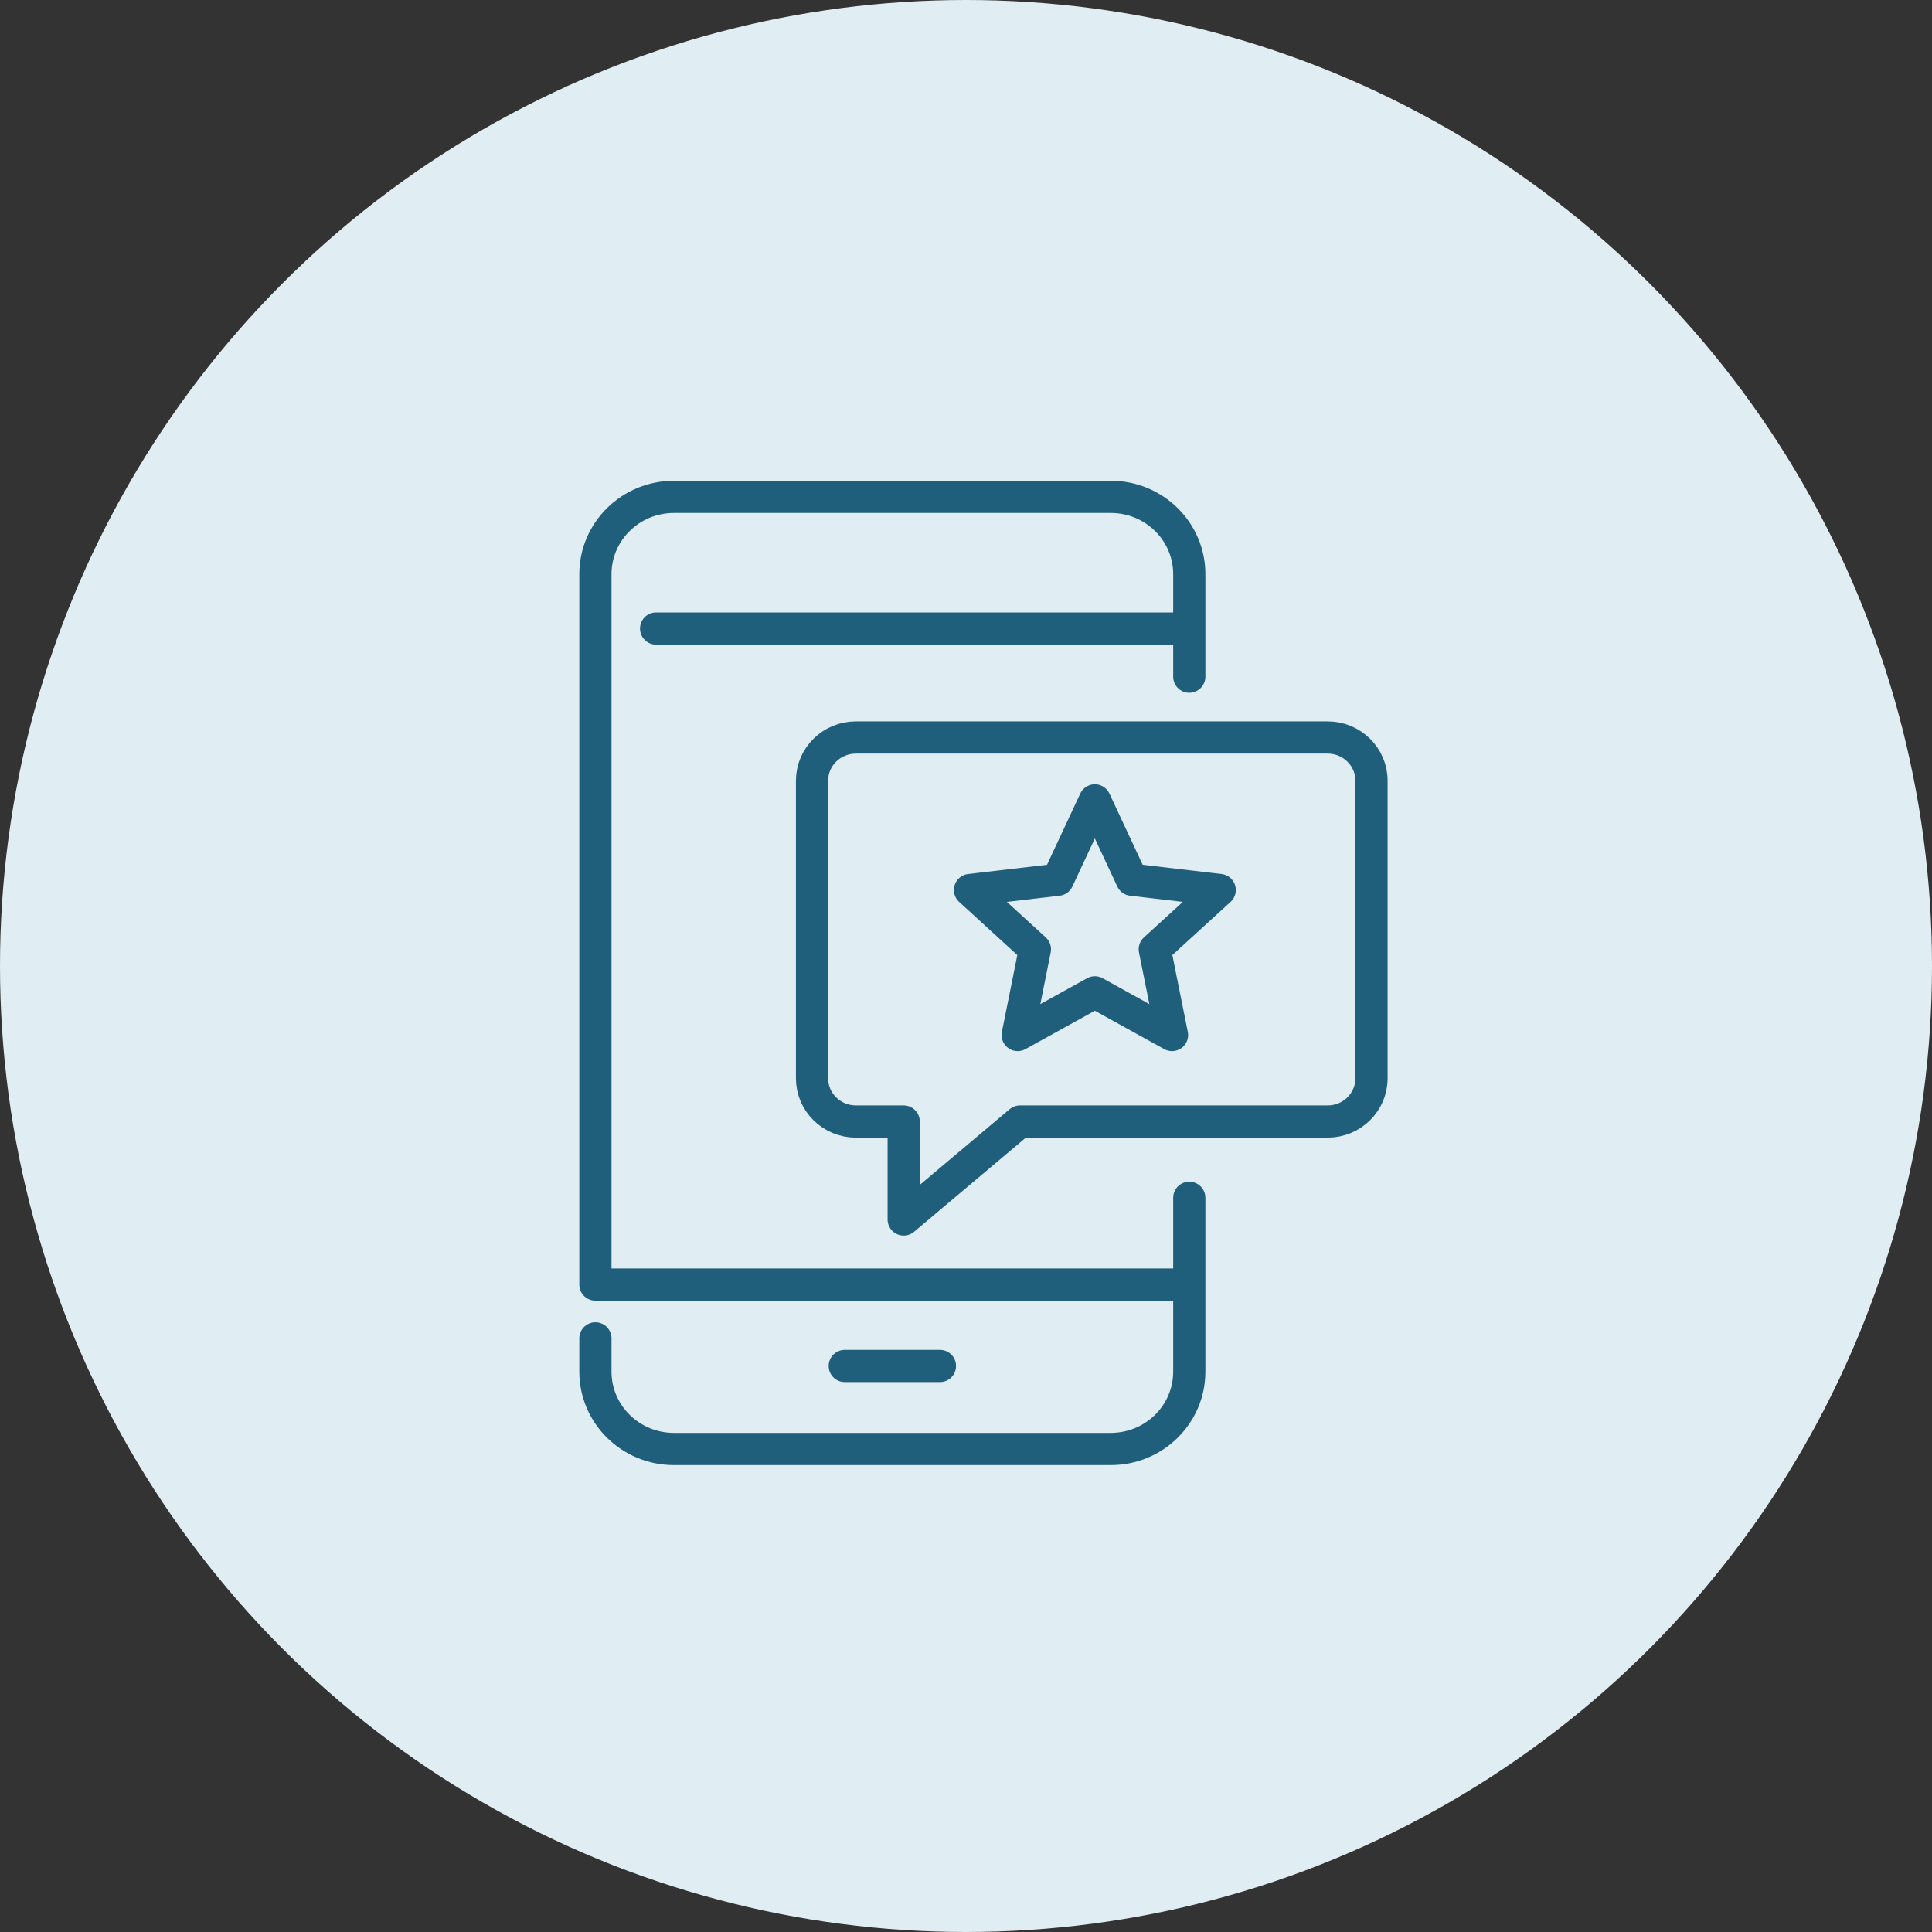 <?xml version="1.0" encoding="UTF-8"?>
<svg width="120px" height="120px" viewBox="0 0 120 120" version="1.1" xmlns="http://www.w3.org/2000/svg" xmlns:xlink="http://www.w3.org/1999/xlink">
    <rect x="0" y="0" width="120" height="120" fill="#333333" stroke="none"/>
    <title>Icon</title>
    <g id="02_Agent_Resources-Support" stroke="none" stroke-width="1" fill="none" fill-rule="evenodd">
        <g id="NYL_Tablet_Careers_Agent_Resources-Support" transform="translate(-324, -1105)">
            <g id="04_Tools" transform="translate(20, 961)">
                <g id="Row" transform="translate(0, 144)">
                    <g id="Card-2" transform="translate(244, 0)">
                        <g id="Icon" transform="translate(60, 0)">
                            <circle id="Oval" fill="#E0EDF3" cx="60" cy="60" r="60"></circle>
                            <g id="Group" transform="translate(20, 30)" stroke="#205F7C" stroke-linecap="round" stroke-linejoin="round" stroke-width="2">
                                <g id="Icon/Meeting">
                                    <polygon id="Stroke-1" points="48.003 31.636 52.796 34.286 51.725 28.964 55.758 25.28 50.304 24.641 48.003 19.714 45.702 24.641 40.248 25.28 44.28 28.964 43.21 34.286"></polygon>
                                    <path d="M62.463,15.807 L33.161,15.807 C31.657,15.807 30.437,17.007 30.437,18.488 L30.437,36.978 C30.437,38.459 31.657,39.66 33.161,39.66 L36.13,39.66 L36.13,45.745 L43.354,39.66 L62.463,39.66 C63.967,39.66 65.187,38.459 65.187,36.978 L65.187,18.488 C65.187,17.007 63.967,15.807 62.463,15.807 Z" id="Stroke-2"></path>
                                    <path d="M53.869,44.397 L53.869,55.198 C53.869,57.852 51.685,60 48.99,60 L21.862,60 C19.167,60 16.982,57.852 16.982,55.198 L16.982,53.129" id="Stroke-4"></path>
                                    <path d="M53.869,12.029 L53.869,5.662 C53.869,3.008 51.685,0.86 48.99,0.86 L21.862,0.86 C19.167,0.86 16.982,3.008 16.982,5.662 L16.982,49.788 L53.654,49.788" id="Stroke-6"></path>
                                    <line x1="20.752" y1="9.04" x2="53.482" y2="9.04" id="Stroke-8"></line>
                                    <line x1="32.47" y1="54.844" x2="38.382" y2="54.844" id="Stroke-10"></line>
                                </g>
                            </g>
                        </g>
                    </g>
                </g>
            </g>
        </g>
    </g>
</svg>